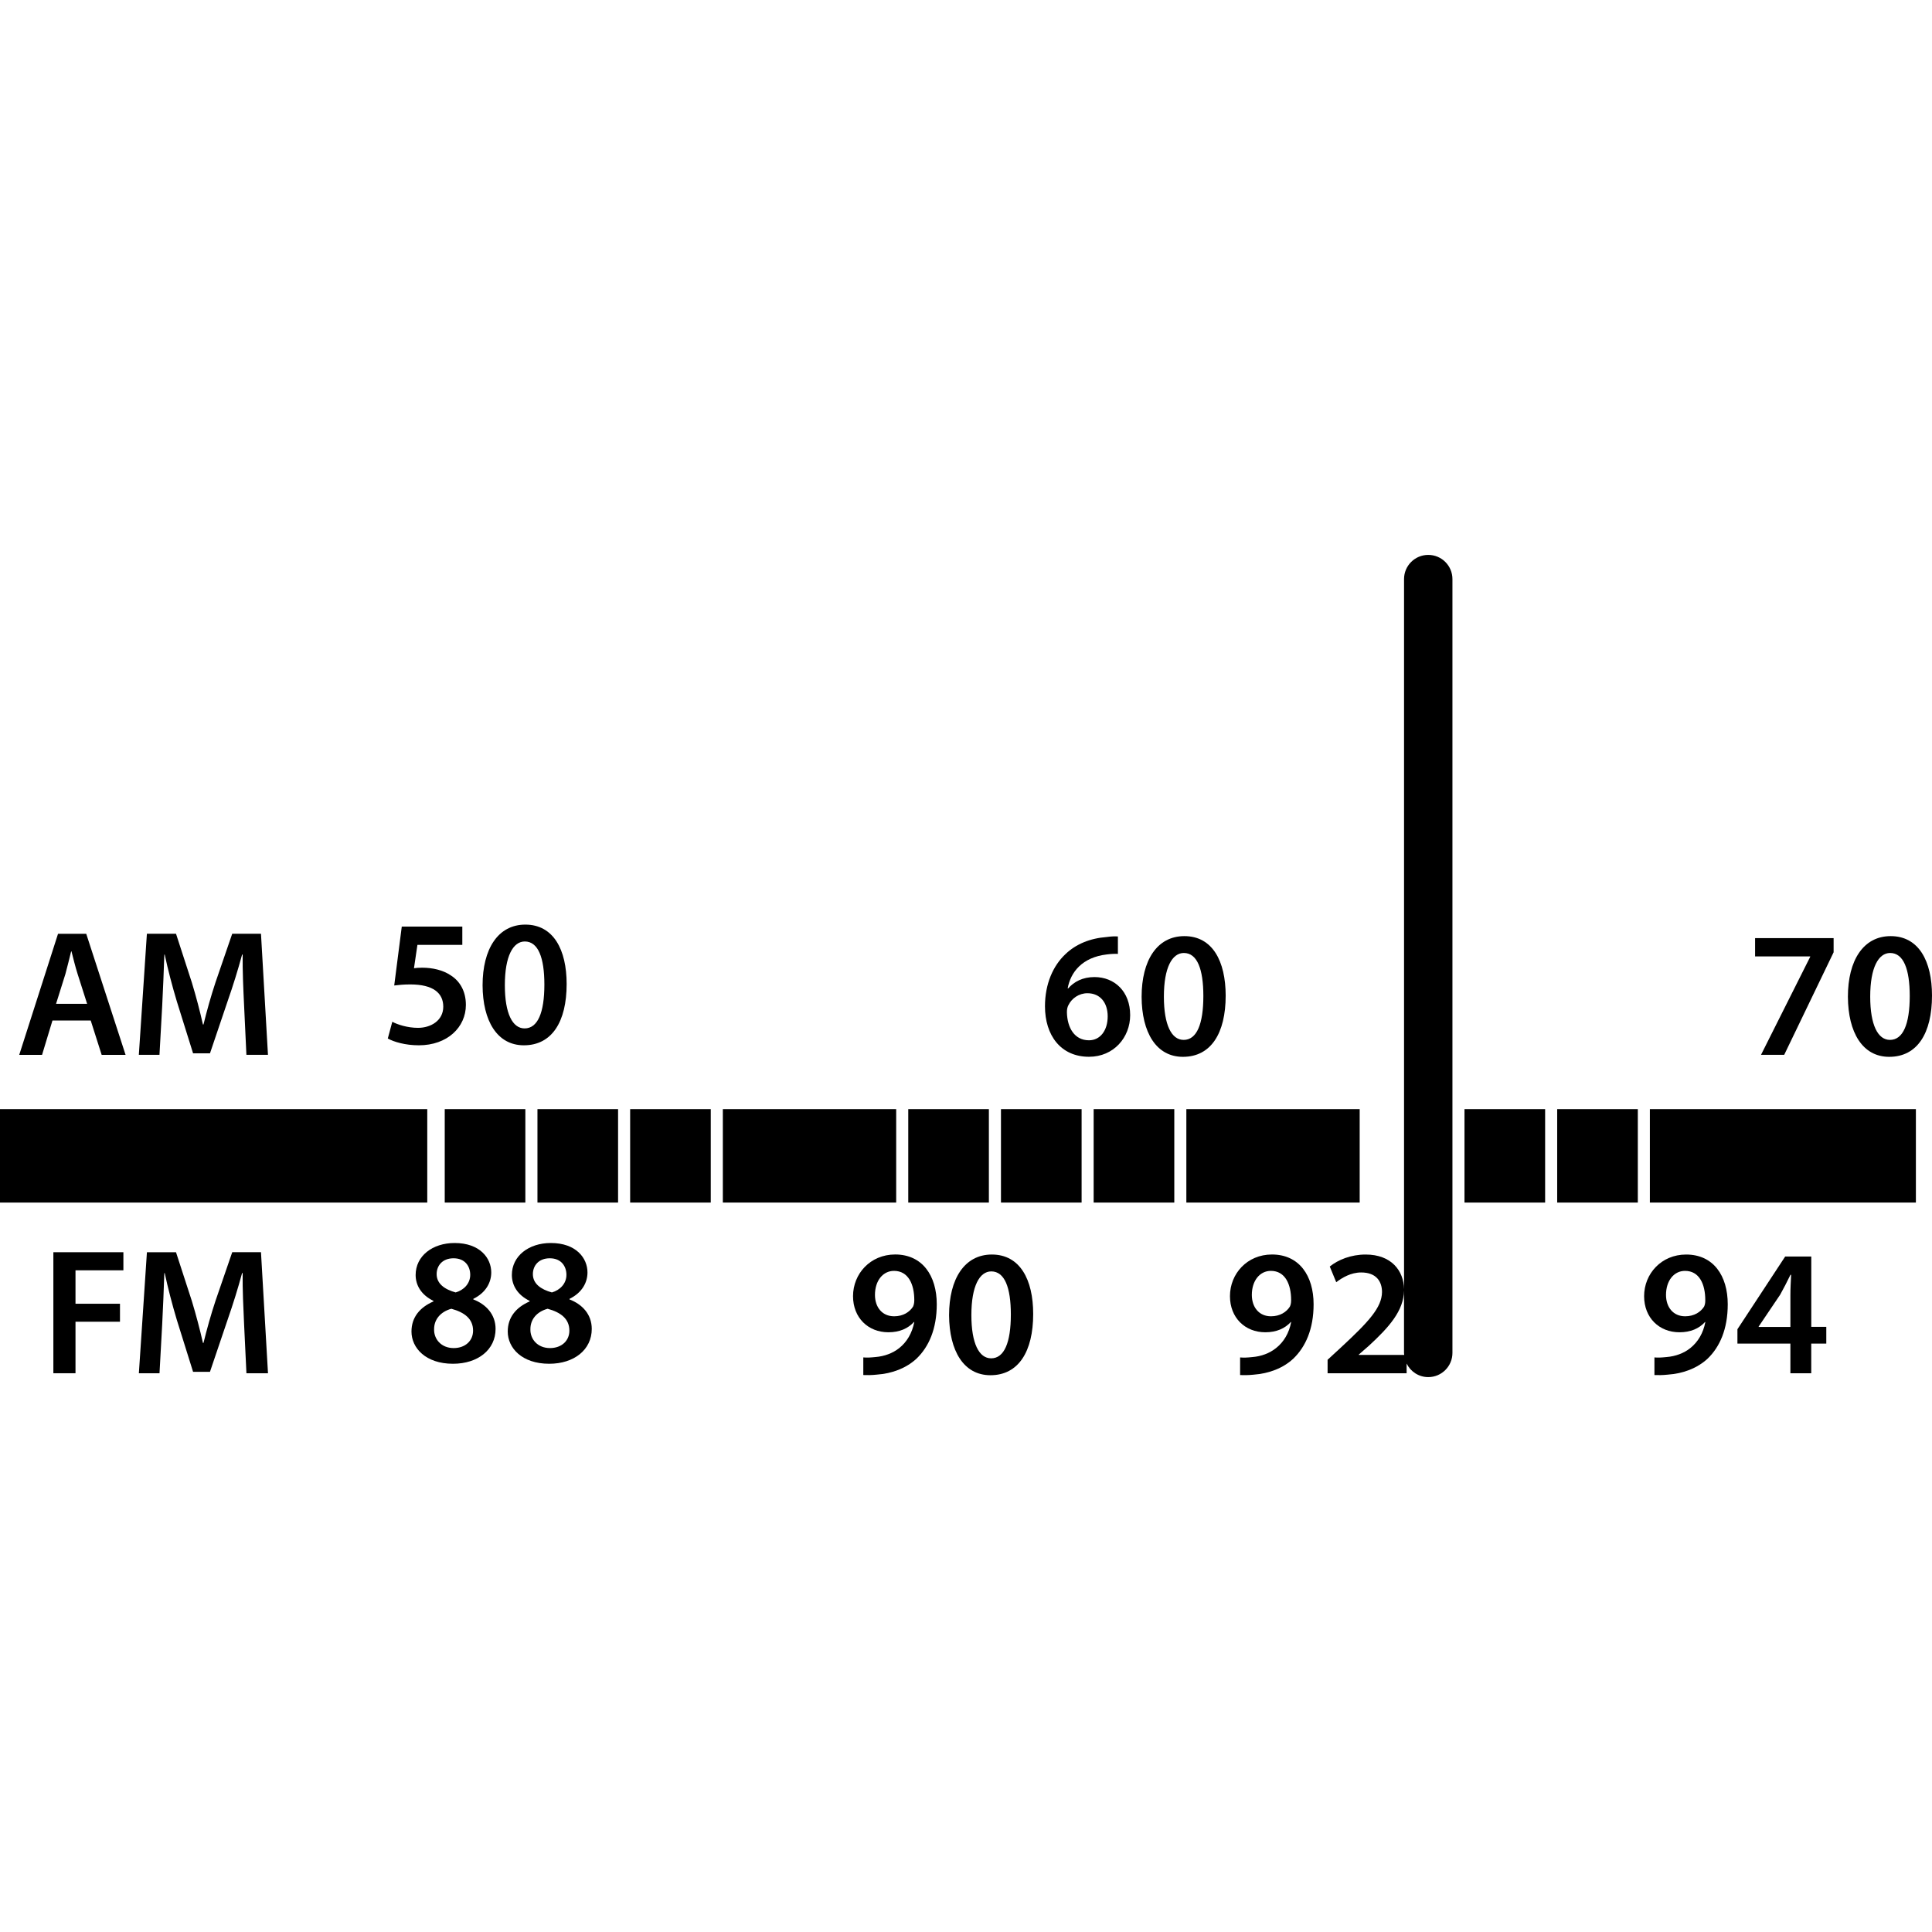 <?xml version="1.0" encoding="iso-8859-1"?>
<!-- Generator: Adobe Illustrator 16.0.0, SVG Export Plug-In . SVG Version: 6.00 Build 0)  -->
<!DOCTYPE svg PUBLIC "-//W3C//DTD SVG 1.1//EN" "http://www.w3.org/Graphics/SVG/1.1/DTD/svg11.dtd">
<svg version="1.1" id="Capa_1" xmlns="http://www.w3.org/2000/svg" xmlns:xlink="http://www.w3.org/1999/xlink" x="0px" y="0px"
	 width="303.712px" height="303.712px" viewBox="0 0 303.712 303.712" style="enable-background:new 0 0 303.712 303.712;"
	 xml:space="preserve">
<g>
	<g>
		<rect y="174.357" width="67.166" height="14.686"/>
		<rect x="69.913" y="174.357" width="12.673" height="14.686"/>
		<rect x="84.489" y="174.357" width="12.673" height="14.686"/>
		<rect x="99.06" y="174.357" width="12.673" height="14.686"/>
		<polygon points="128.208,174.357 113.631,174.357 113.631,189.042 128.208,189.042 135.333,189.042 140.881,189.042 
			140.881,174.357 135.333,174.357 		"/>
		<rect x="142.779" y="174.357" width="12.674" height="14.686"/>
		<rect x="157.353" y="174.357" width="12.676" height="14.686"/>
		<rect x="171.924" y="174.357" width="12.676" height="14.686"/>
		<polygon points="201.077,174.357 186.496,174.357 186.496,189.042 201.077,189.042 205.665,189.042 213.743,189.042 
			213.743,174.357 205.665,174.357 		"/>
		<rect x="230.219" y="174.357" width="12.676" height="14.686"/>
		<rect x="244.791" y="174.357" width="12.676" height="14.686"/>
		<polygon points="284.072,174.357 277.894,174.357 273.938,174.357 259.362,174.357 259.362,189.042 273.938,189.042 
			277.894,189.042 284.072,189.042 286.609,189.042 301.18,189.042 301.18,174.357 286.609,174.357 		"/>
		<path d="M210.874,211.753l-2.175,2.004v2.118h12.423v-1.522c0.621,1.259,1.9,2.129,3.401,2.129c2.098,0,3.801-1.704,3.801-3.801
			V91.034c0-2.1-1.698-3.803-3.801-3.803c-2.107,0-3.806,1.704-3.806,3.803v111.638c-0.047-2.941-2.015-5.458-6.032-5.458
			c-2.32,0-4.318,0.818-5.645,1.885l1.016,2.465c0.932-0.704,2.288-1.532,3.925-1.532c2.392,0,3.272,1.439,3.272,3.086
			C217.222,205.541,215.187,207.746,210.874,211.753z M220.712,202.869v9.817c0,0.104,0.021,0.207,0.031,0.311h-7.141v-0.057
			l1.584-1.383C218.372,208.626,220.666,206.047,220.712,202.869z"/>
		<path d="M8.246,160.428h6.017l1.719,5.396h3.759l-6.183-19.027H9.121l-6.097,19.027h3.588L8.246,160.428z M10.281,153.117
			c0.313-1.129,0.622-2.457,0.903-3.56h0.052c0.287,1.103,0.593,2.399,0.965,3.56l1.494,4.682H8.813L10.281,153.117z"/>
		<path d="M33.883,154.412c-0.738,2.227-1.391,4.572-1.893,6.638H31.9c-0.477-2.122-1.067-4.38-1.745-6.606l-2.485-7.656h-4.578
			l-1.266,19.027h3.244l0.425-7.654c0.137-2.599,0.253-5.623,0.339-8.101h0.06c0.502,2.374,1.186,4.969,1.914,7.392l2.545,8.135
			h2.656l2.789-8.243c0.844-2.403,1.639-4.977,2.26-7.283h0.09c-0.033,2.565,0.106,5.533,0.223,7.987l0.365,7.768h3.389
			l-1.098-19.027h-4.523L33.883,154.412z"/>
		<polygon points="11.868,207.777 18.861,207.777 18.861,204.95 11.868,204.95 11.868,199.694 19.397,199.694 19.397,196.851 
			8.389,196.851 8.389,215.875 11.868,215.875 		"/>
		<path d="M33.883,204.473c-0.738,2.227-1.391,4.567-1.893,6.634h-0.086c-0.481-2.118-1.072-4.376-1.75-6.607l-2.485-7.648h-4.572
			l-1.266,19.024h3.244l0.419-7.647c0.142-2.6,0.253-5.619,0.339-8.104h0.06c0.508,2.372,1.186,4.972,1.914,7.395l2.545,8.13h2.656
			l2.793-8.244c0.839-2.402,1.639-4.971,2.255-7.28h0.09c-0.033,2.568,0.111,5.53,0.223,7.985l0.371,7.767h3.389l-1.103-19.034
			h-4.518L33.883,204.473z"/>
		<path d="M65.708,161.578c-1.67,0-3.249-0.528-4.039-0.953l-0.707,2.631c0.96,0.528,2.737,1.066,4.883,1.066
			c4.486,0,7.392-2.853,7.392-6.348c0-2.237-1.012-3.791-2.4-4.66c-1.214-0.818-2.848-1.191-4.461-1.191
			c-0.536,0-0.901,0.025-1.299,0.083l0.541-3.669h7.058v-2.879h-9.517l-1.188,9.261c0.712-0.083,1.471-0.165,2.519-0.165
			c3.648,0,5.191,1.383,5.191,3.5C69.685,160.428,67.732,161.578,65.708,161.578z"/>
		<path d="M82.581,145.35c-4.285,0-6.719,3.814-6.719,9.548c0.026,5.582,2.286,9.424,6.491,9.424c4.406,0,6.724-3.697,6.724-9.631
			C89.077,149.3,87.013,145.35,82.581,145.35z M82.469,161.666c-1.893,0-3.107-2.314-3.107-6.799c0-4.574,1.3-6.866,3.138-6.866
			c2.089,0,3.076,2.515,3.076,6.778C85.576,159.185,84.533,161.666,82.469,161.666z"/>
		<path d="M64.685,209.32c0,2.579,2.232,5.064,6.522,5.064c3.922,0,6.698-2.206,6.698-5.479c0-2.289-1.497-3.863-3.5-4.635v-0.088
			c2.004-0.988,2.82-2.6,2.82-4.152c0-2.258-1.781-4.629-5.758-4.629c-3.472,0-6.128,2.034-6.128,5.032
			c0,1.605,0.875,3.128,2.799,4.065v0.088C66.016,205.509,64.685,207.062,64.685,209.32z M71.297,197.804
			c1.867,0,2.623,1.325,2.623,2.6c0,1.388-1.018,2.402-2.289,2.77c-1.745-0.481-2.99-1.382-2.99-2.879
			C68.641,198.964,69.547,197.804,71.297,197.804z M70.953,205.737c2.061,0.564,3.415,1.574,3.415,3.443
			c0,1.579-1.214,2.739-3.05,2.739c-1.947,0-3.133-1.408-3.076-2.987C68.243,207.43,69.234,206.213,70.953,205.737z"/>
		<path d="M79.818,209.32c0,2.579,2.227,5.064,6.517,5.064c3.922,0,6.69-2.206,6.69-5.479c0-2.289-1.489-3.863-3.498-4.635v-0.088
			c2.009-0.988,2.825-2.6,2.825-4.152c0-2.258-1.781-4.629-5.764-4.629c-3.467,0-6.123,2.034-6.123,5.032
			c0,1.605,0.875,3.128,2.794,4.065v0.088C81.144,205.509,79.818,207.062,79.818,209.32z M86.425,197.804
			c1.862,0,2.618,1.325,2.618,2.6c0,1.388-1.012,2.402-2.284,2.77c-1.75-0.481-2.99-1.382-2.99-2.879
			C83.769,198.964,84.675,197.804,86.425,197.804z M86.086,205.737c2.061,0.564,3.42,1.574,3.42,3.443
			c0,1.579-1.214,2.739-3.05,2.739c-1.947,0-3.133-1.408-3.076-2.987C83.375,207.43,84.357,206.213,86.086,205.737z"/>
		<path d="M173.985,150.039c0.684-0.086,1.243-0.111,1.75-0.086v-2.741c-0.425-0.026-0.989-0.026-1.75,0.085
			c-2.62,0.202-4.847,1.103-6.514,2.711c-1.916,1.805-3.2,4.652-3.2,8.184c0,4.547,2.465,7.934,6.923,7.934
			c3.889,0,6.468-3.045,6.468-6.545c0-3.729-2.46-5.986-5.618-5.986c-1.839,0-3.216,0.735-4.122,1.781h-0.083
			C168.289,152.832,170.117,150.494,173.985,150.039z M167.947,158.026c0.528-1.098,1.688-1.89,2.993-1.89
			c2.024,0,3.19,1.496,3.19,3.64c0,2.206-1.166,3.759-2.941,3.759c-2.289,0-3.418-1.978-3.47-4.411
			C167.719,158.647,167.802,158.31,167.947,158.026z"/>
		<path d="M186.185,147.16c-4.299,0-6.722,3.813-6.722,9.54c0.021,5.593,2.289,9.435,6.493,9.435c4.406,0,6.722-3.697,6.722-9.631
			C192.667,151.108,190.617,147.16,186.185,147.16z M186.071,163.473c-1.896,0-3.107-2.319-3.107-6.804
			c0-4.567,1.295-6.859,3.139-6.859c2.087,0,3.065,2.509,3.065,6.776C189.167,160.993,188.131,163.473,186.071,163.473z"/>
		<path d="M134.098,203.759c0,3.392,2.367,5.675,5.564,5.675c1.748,0,3.068-0.591,4.008-1.61h0.057
			c-0.344,1.75-1.16,3.133-2.369,4.096c-1.017,0.813-2.343,1.295-3.728,1.408c-0.815,0.083-1.352,0.114-1.918,0.058v2.771
			c0.541,0.025,1.299,0.025,2.094-0.062c2.48-0.166,4.687-1.046,6.269-2.512c1.918-1.838,3.185-4.635,3.185-8.56
			c0-4.484-2.258-7.818-6.548-7.818C136.809,197.213,134.098,200.238,134.098,203.759z M143.727,204.38
			c0,0.486-0.088,0.767-0.194,1.02c-0.541,0.85-1.553,1.522-2.969,1.522c-1.921,0-3.019-1.465-3.019-3.36
			c0-2.227,1.243-3.78,2.993-3.78C142.794,199.782,143.727,201.9,143.727,204.38z"/>
		<path d="M149.195,206.757c0.031,5.587,2.291,9.429,6.501,9.429c4.401,0,6.722-3.702,6.722-9.631c0-5.391-2.066-9.342-6.499-9.342
			C151.628,197.213,149.195,201.025,149.195,206.757z M158.906,206.638c0,4.401-1.035,6.892-3.096,6.892
			c-1.896,0-3.109-2.314-3.109-6.804c0-4.572,1.297-6.861,3.13-6.861C157.922,199.87,158.906,202.381,158.906,206.638z"/>
		<path d="M196.867,213.333c-0.812,0.088-1.356,0.108-1.921,0.057v2.766c0.539,0.03,1.305,0.03,2.092-0.053
			c2.48-0.176,4.687-1.046,6.266-2.516c1.921-1.844,3.195-4.635,3.195-8.555c0-4.489-2.263-7.824-6.546-7.824
			c-3.898,0-6.602,3.019-6.602,6.551c0,3.386,2.366,5.675,5.562,5.675c1.75,0,3.075-0.601,4.008-1.615h0.052
			c-0.332,1.75-1.16,3.132-2.366,4.091C199.576,212.738,198.26,213.224,196.867,213.333z M202.77,205.4
			c-0.533,0.85-1.554,1.522-2.967,1.522c-1.916,0-3.014-1.465-3.014-3.36c0-2.227,1.242-3.78,2.993-3.78
			c2.257,0,3.184,2.113,3.184,4.599C202.966,204.867,202.889,205.147,202.77,205.4z"/>
		<polygon points="276.833,165.819 280.478,165.819 288.246,149.699 288.246,147.473 275.901,147.473 275.901,150.352 
			284.569,150.352 284.569,150.404 		"/>
		<path d="M297.214,147.16c-4.293,0-6.722,3.813-6.722,9.54c0.031,5.593,2.289,9.435,6.493,9.435c4.412,0,6.727-3.697,6.727-9.631
			C303.712,151.108,301.646,147.16,297.214,147.16z M297.105,163.473c-1.89,0-3.106-2.319-3.106-6.804
			c0-4.567,1.3-6.859,3.133-6.859c2.092,0,3.081,2.509,3.081,6.776C300.207,160.993,299.161,163.473,297.105,163.473z"/>
		<path d="M271.603,205.033c0-4.484-2.248-7.819-6.54-7.819c-3.899,0-6.607,3.024-6.607,6.546c0,3.392,2.366,5.675,5.562,5.675
			c1.75,0,3.075-0.591,4.013-1.61h0.052c-0.336,1.75-1.16,3.133-2.366,4.096c-1.01,0.813-2.335,1.295-3.729,1.408
			c-0.812,0.083-1.356,0.114-1.91,0.058v2.771c0.528,0.025,1.294,0.025,2.087-0.062c2.485-0.166,4.686-1.046,6.271-2.512
			C270.339,211.753,271.603,208.958,271.603,205.033z M267.885,205.4c-0.544,0.85-1.554,1.522-2.973,1.522
			c-1.916,0-3.014-1.465-3.014-3.36c0-2.227,1.237-3.78,2.988-3.78c2.263,0,3.185,2.113,3.185,4.599
			C268.082,204.867,267.994,205.147,267.885,205.4z"/>
		<path d="M280.633,197.525l-7.508,11.433v2.258h8.326v4.66h3.277v-4.66h2.367v-2.631h-2.361v-11.06H280.633L280.633,197.525z
			 M281.452,203.598v4.997h-4.991v-0.057l3.391-5.028c0.564-1.015,1.041-1.947,1.605-3.106h0.109
			C281.514,201.511,281.452,202.547,281.452,203.598z"/>
	</g>
</g>
<g>
</g>
<g>
</g>
<g>
</g>
<g>
</g>
<g>
</g>
<g>
</g>
<g>
</g>
<g>
</g>
<g>
</g>
<g>
</g>
<g>
</g>
<g>
</g>
<g>
</g>
<g>
</g>
<g>
</g>
</svg>
